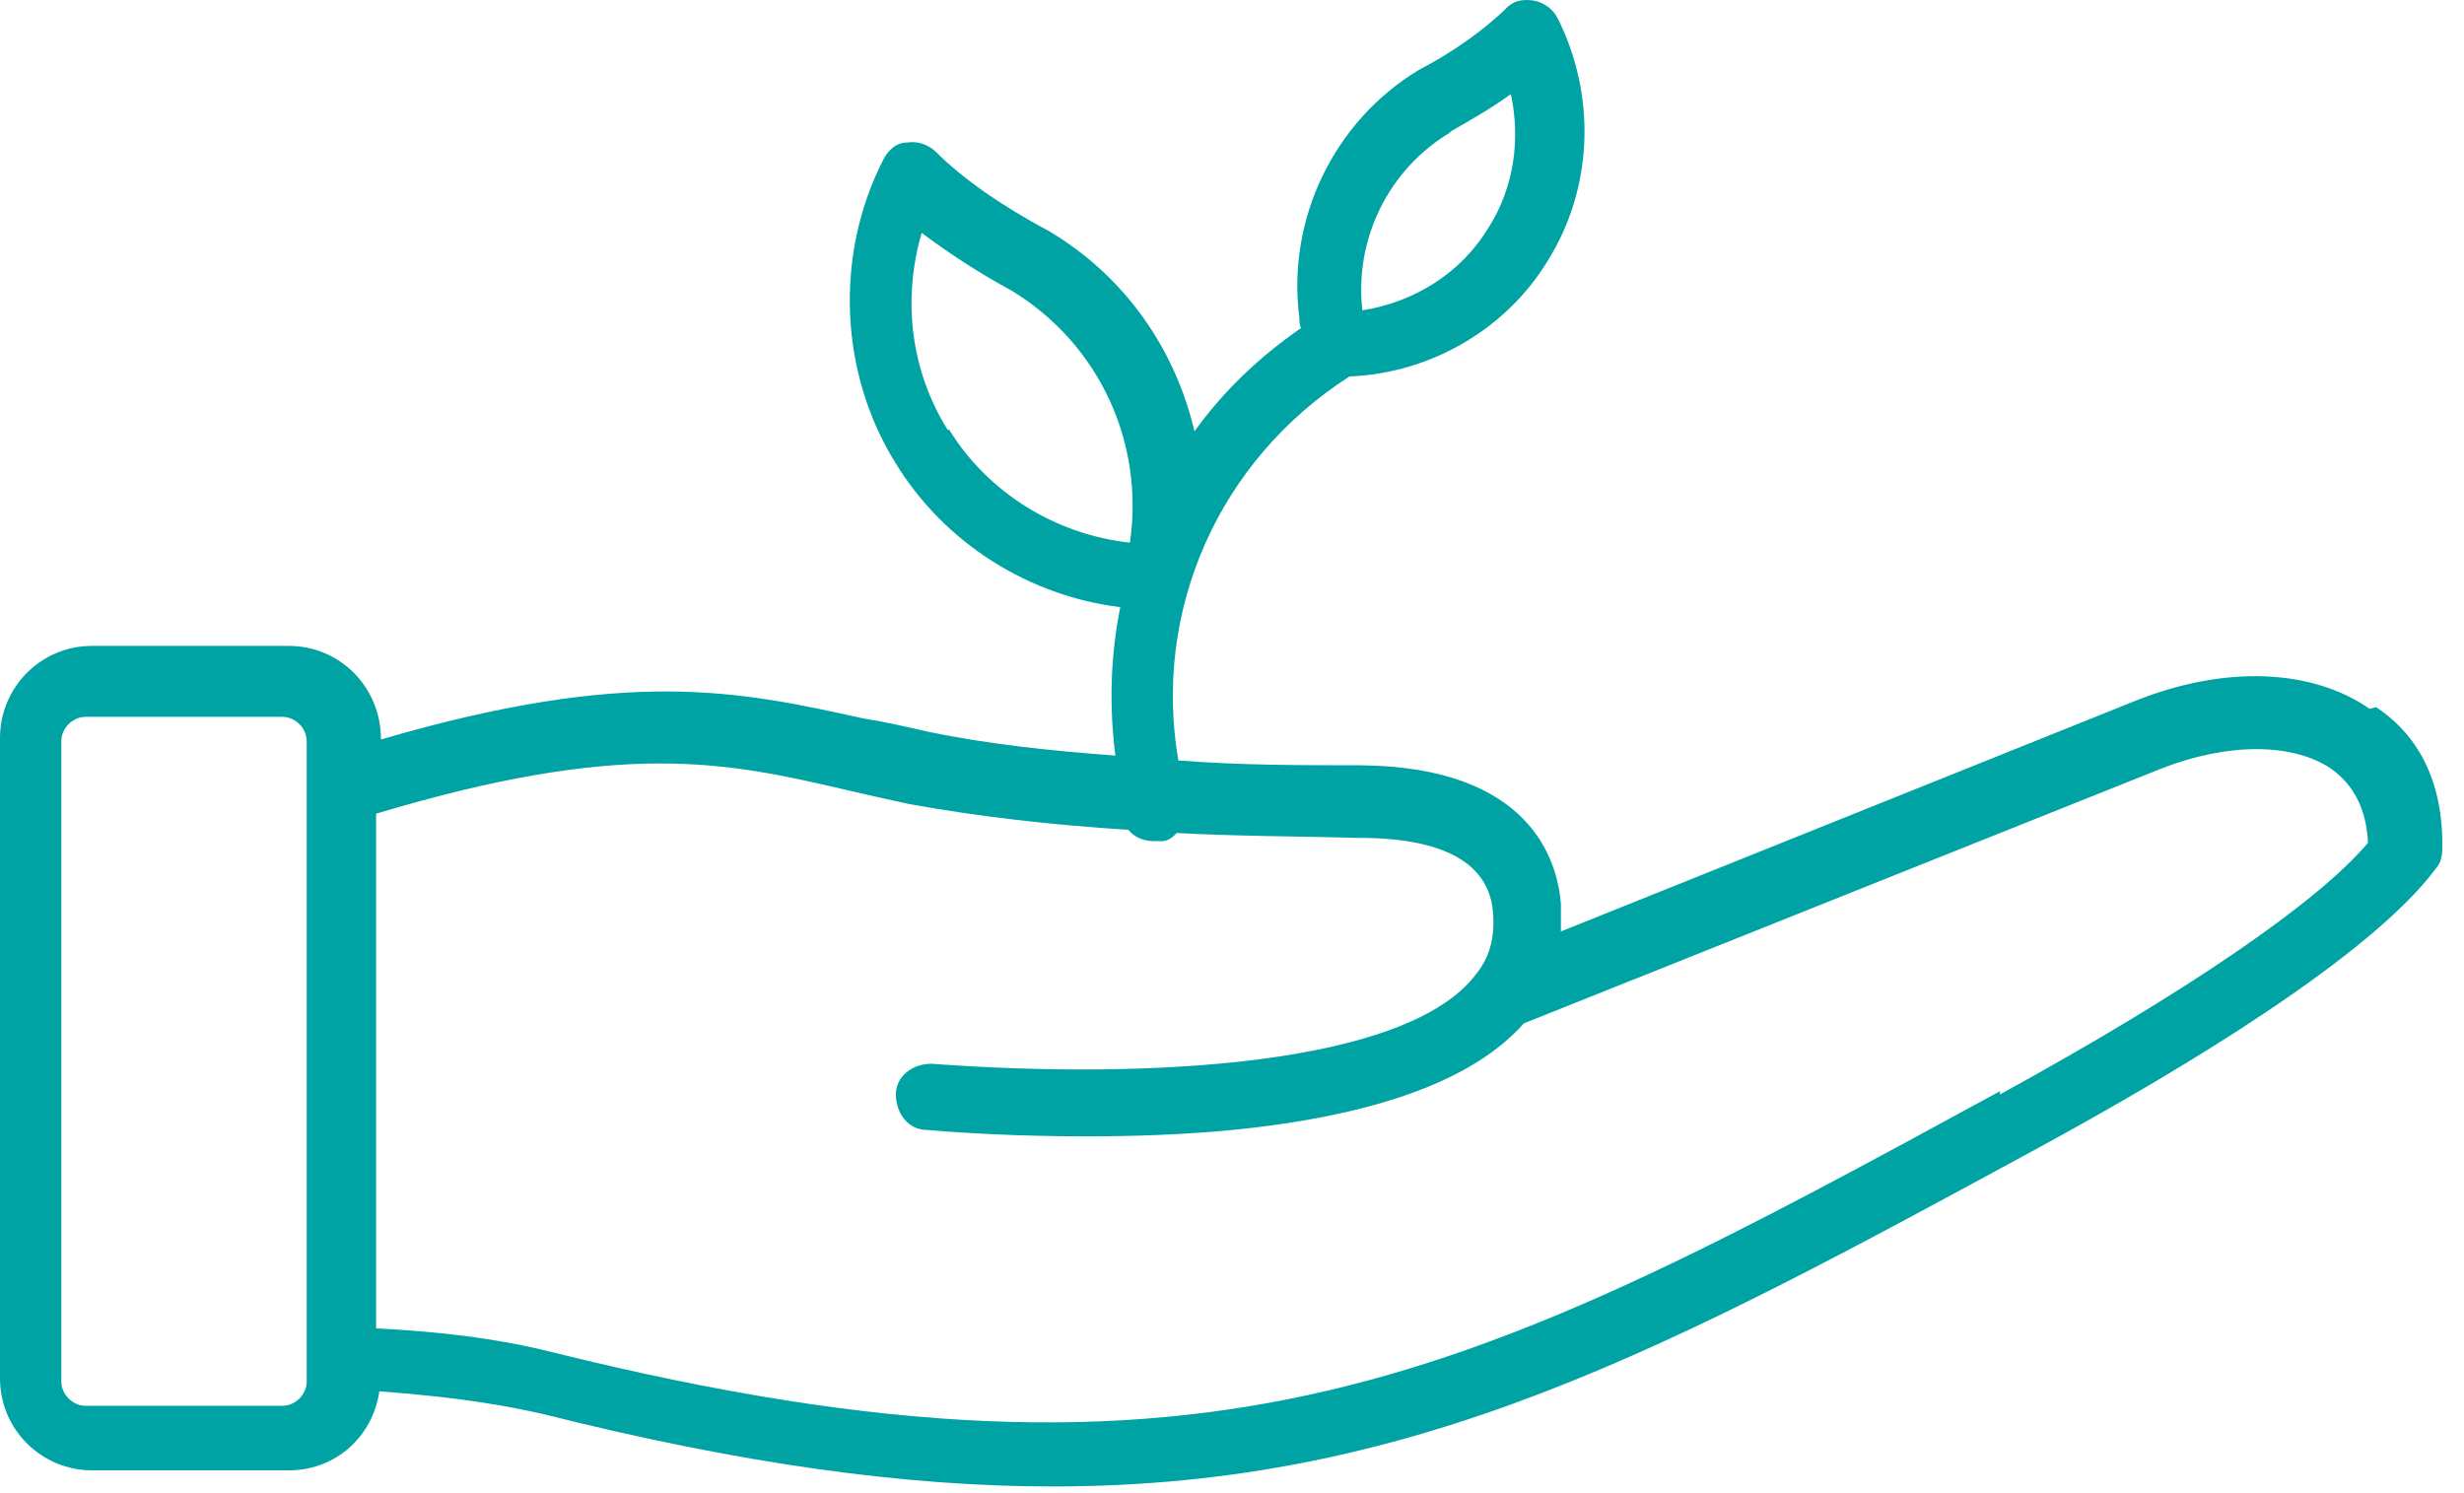 <svg width="66" height="40" viewBox="0 0 66 40" fill="none" xmlns="http://www.w3.org/2000/svg">
<path d="M53.571 29.232C39.605 36.839 32.601 40.642 14.83 36.233C13.966 36.017 12.582 35.715 10.074 35.585V21.798C16.69 19.81 19.457 20.415 22.613 21.149C23.175 21.279 23.737 21.409 24.343 21.538C26.245 21.884 28.191 22.1 30.223 22.23C30.396 22.446 30.655 22.533 30.915 22.533C31.001 22.533 31.044 22.533 31.131 22.533C31.304 22.533 31.433 22.403 31.52 22.316C33.163 22.403 34.806 22.403 36.406 22.446C38.697 22.446 39.908 23.138 39.994 24.477C40.038 25.126 39.908 25.644 39.519 26.12C37.66 28.54 30.785 28.929 24.948 28.497C24.429 28.497 23.997 28.843 23.997 29.318C23.997 29.837 24.343 30.269 24.818 30.269C25.813 30.355 27.326 30.442 29.099 30.442C30.352 30.442 31.693 30.399 33.033 30.269C36.881 29.88 39.475 28.929 40.816 27.416L57.895 20.588C59.667 19.896 61.397 19.896 62.434 20.588C63.04 21.02 63.386 21.668 63.429 22.576C62.089 24.175 58.543 26.595 53.571 29.318V29.232ZM7.567 37.66H2.292C1.946 37.66 1.643 37.357 1.643 37.011V19.853C1.643 19.507 1.946 19.204 2.292 19.204H7.567C7.912 19.204 8.215 19.507 8.215 19.853V21.106V37.011C8.215 37.357 7.912 37.66 7.567 37.66ZM25.38 11.511C24.386 9.912 24.17 8.01 24.688 6.238C25.38 6.757 26.159 7.276 27.11 7.794C29.445 9.221 30.655 11.857 30.266 14.537C28.277 14.321 26.461 13.197 25.424 11.511H25.38ZM38.87 3.515C39.476 3.17 39.994 2.867 40.47 2.521C40.73 3.732 40.556 5.028 39.865 6.109C39.13 7.319 37.876 8.097 36.492 8.313C36.276 6.411 37.184 4.553 38.827 3.559M63.472 18.988C61.916 17.908 59.581 17.822 57.203 18.772L41.81 24.953C41.81 24.694 41.81 24.477 41.81 24.218C41.724 23.094 41.032 20.544 36.449 20.501C34.849 20.501 33.206 20.501 31.563 20.372C30.871 16.352 32.644 12.332 36.146 10.085C38.308 9.999 40.34 8.832 41.465 6.973C42.675 5.028 42.762 2.565 41.724 0.49C41.594 0.231 41.335 0.058 41.075 0.015C40.773 -0.029 40.513 0.015 40.297 0.274C39.735 0.793 39 1.355 38.005 1.873C35.714 3.256 34.46 5.893 34.806 8.529C34.806 8.615 34.806 8.702 34.849 8.788C33.725 9.566 32.774 10.474 31.995 11.555C31.477 9.35 30.136 7.405 28.104 6.195C26.807 5.504 25.769 4.769 25.078 4.077C24.861 3.861 24.559 3.775 24.299 3.818C23.997 3.818 23.78 4.034 23.651 4.294C22.354 6.844 22.483 9.999 23.997 12.419C25.294 14.537 27.542 15.963 30.007 16.265C29.747 17.562 29.704 18.902 29.877 20.242C28.147 20.112 26.461 19.939 24.818 19.593C24.256 19.464 23.694 19.334 23.132 19.248C19.803 18.513 16.863 17.865 10.204 19.81C10.204 18.383 9.08 17.303 7.739 17.303H2.465C1.081 17.303 0 18.427 0 19.766V36.925C0 38.308 1.124 39.389 2.465 39.389H7.739C8.993 39.389 9.988 38.481 10.161 37.271C12.495 37.444 13.749 37.703 14.528 37.876C19.846 39.216 24.256 39.821 28.191 39.821C37.919 39.821 44.664 36.147 54.609 30.744C58.5 28.627 63.515 25.601 65.245 23.267C65.375 23.138 65.418 22.922 65.418 22.749C65.461 20.631 64.51 19.507 63.645 18.945L63.472 18.988Z" fill="#00A3A3"/>
</svg>

